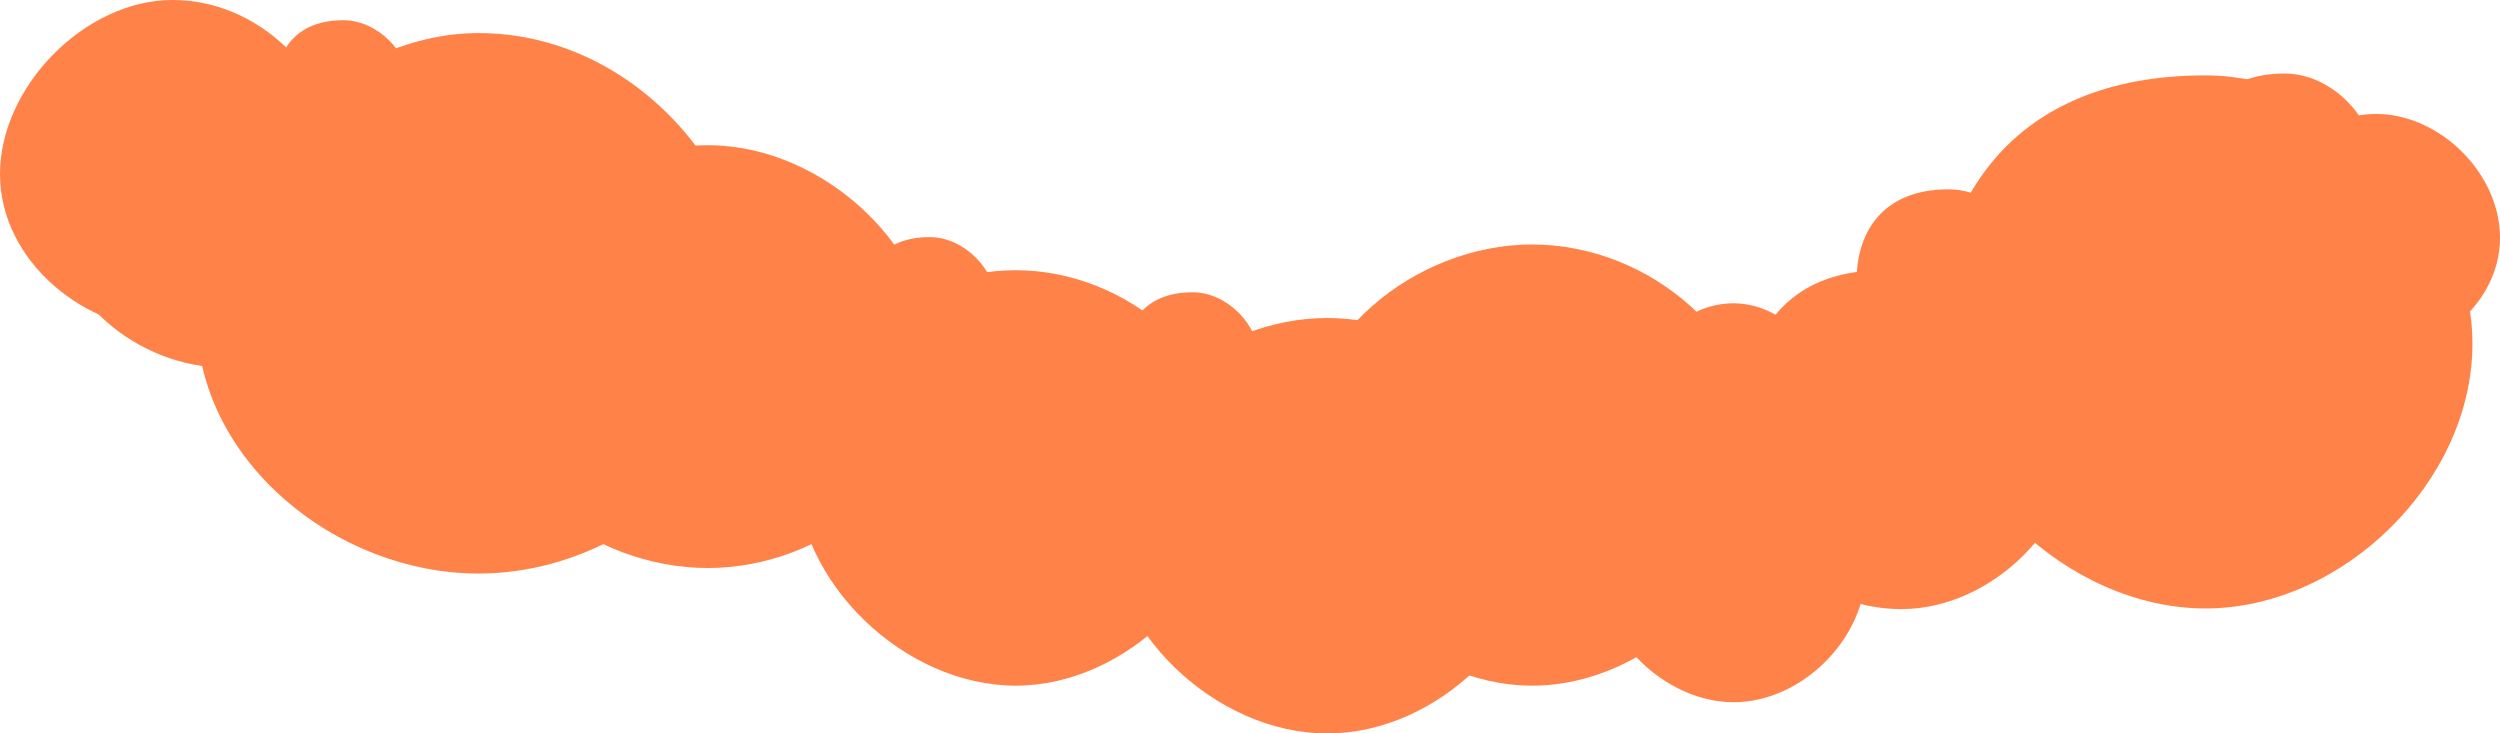 <?xml version="1.0" encoding="UTF-8"?> <svg xmlns="http://www.w3.org/2000/svg" width="1360" height="399" viewBox="0 0 1360 399" fill="none"><g clip-path="url(#clip0_409_757)"><path d="M509 198.071C509 259.897 448.865 309 385.05 309C321.236 309 259 259.897 259 198.071C259 136.244 321.236 79 385.05 79C448.865 79 509 136.244 509 198.071Z" fill="#FF8249"></path><path d="M670 256C670 195.249 612.992 147 552.496 147C492 147 433 195.249 433 256C433 316.751 492 373 552.496 373C612.992 373 670 316.751 670 256Z" fill="#FF8249"></path><path d="M840 282C840 221.249 782.751 173 722 173C661.249 173 602 221.249 602 282C602 342.751 661.249 399 722 399C782.751 399 840 342.751 840 282Z" fill="#FF8249"></path><path d="M1345 187.08C1345 112.35 1274.52 41 1199.73 41C1092 41 1052 112.35 1052 187.08C1052 261.809 1124.94 331 1199.73 331C1274.52 331 1345 261.809 1345 187.08Z" fill="#FF8249"></path><path d="M1292 89.365C1292 64.111 1268.19 40 1242.92 40C1206.52 40 1193 64.111 1193 89.365C1193 114.618 1217.65 138 1242.92 138C1268.19 138 1292 114.618 1292 89.365Z" fill="#FF8249"></path><path d="M1109 152.365C1109 127.111 1085.19 103 1059.92 103C1023.52 103 1010 127.111 1010 152.365C1010 177.618 1034.65 201 1059.92 201C1085.19 201 1109 177.618 1109 152.365Z" fill="#FF8249"></path><path d="M685 195.268C685 176.715 667.441 159 648.807 159C621.966 159 612 176.715 612 195.268C612 213.822 630.173 231 648.807 231C667.441 231 685 213.822 685 195.268Z" fill="#FF8249"></path><path d="M542 165.268C542 146.715 524.441 129 505.807 129C478.966 129 469 146.715 469 165.268C469 183.822 487.173 201 505.807 201C524.441 201 542 183.822 542 165.268Z" fill="#FF8249"></path><path d="M223 47.268C223 28.715 205.441 11 186.807 11C159.966 11 150 28.715 150 47.268C150 65.822 168.173 83 186.807 83C205.441 83 223 65.822 223 47.268Z" fill="#FF8249"></path><path d="M1130 236.086C1130 186.625 1083.58 147.343 1034.31 147.343C963 142.343 946 192.882 946 242.343C946 291.804 985.046 331.343 1034.31 331.343C1083.58 331.343 1130 285.547 1130 236.086Z" fill="#FF8249"></path><path d="M958 248.752C958 184.238 897.624 133 833.555 133C769.485 133 707 184.238 707 248.752C707 313.267 769.485 373 833.555 373C897.624 373 958 313.267 958 248.752Z" fill="#FF8249"></path><path d="M988 206.96C988 183.574 966.111 165 942.882 165C919.654 165 897 183.574 897 206.96C897 230.347 919.654 252 942.882 252C966.111 252 988 230.347 988 206.96Z" fill="#FF8249"></path><path d="M1015 310.04C1015 272.675 980.122 243 943.109 243C906.097 243 870 272.675 870 310.04C870 347.405 906.097 382 943.109 382C980.122 382 1015 347.405 1015 310.04Z" fill="#FF8249"></path><path d="M1360 129.301C1360 164.246 1327.29 192 1292.57 192C1257.86 192 1224 164.246 1224 129.301C1224 94.355 1257.86 62 1292.57 62C1327.29 62 1360 94.355 1360 129.301Z" fill="#FF8249"></path><path d="M411 172.615C411 250.301 337.876 312 260.277 312C182.679 312 107 250.301 107 172.615C107 94.929 182.679 18 260.277 18C345 18 411 94.929 411 172.615Z" fill="#FF8249"></path><path d="M215 114.662C215 162.225 170.259 200 122.782 200C75.304 200 29 162.225 29 114.662C29 67.099 75.304 20 122.782 20C174.618 20 215 67.099 215 114.662Z" fill="#FF8249"></path><path d="M186 94.662C186 142.225 141.259 180 93.781 180C46.304 180 0 142.225 0 94.662C0 47.099 46.304 0 93.781 0C145.618 0 186 47.099 186 94.662Z" fill="#FF8249"></path></g><defs><clipPath id="clip0_409_757"><rect width="1360" height="399" fill="white"></rect></clipPath></defs></svg> 
